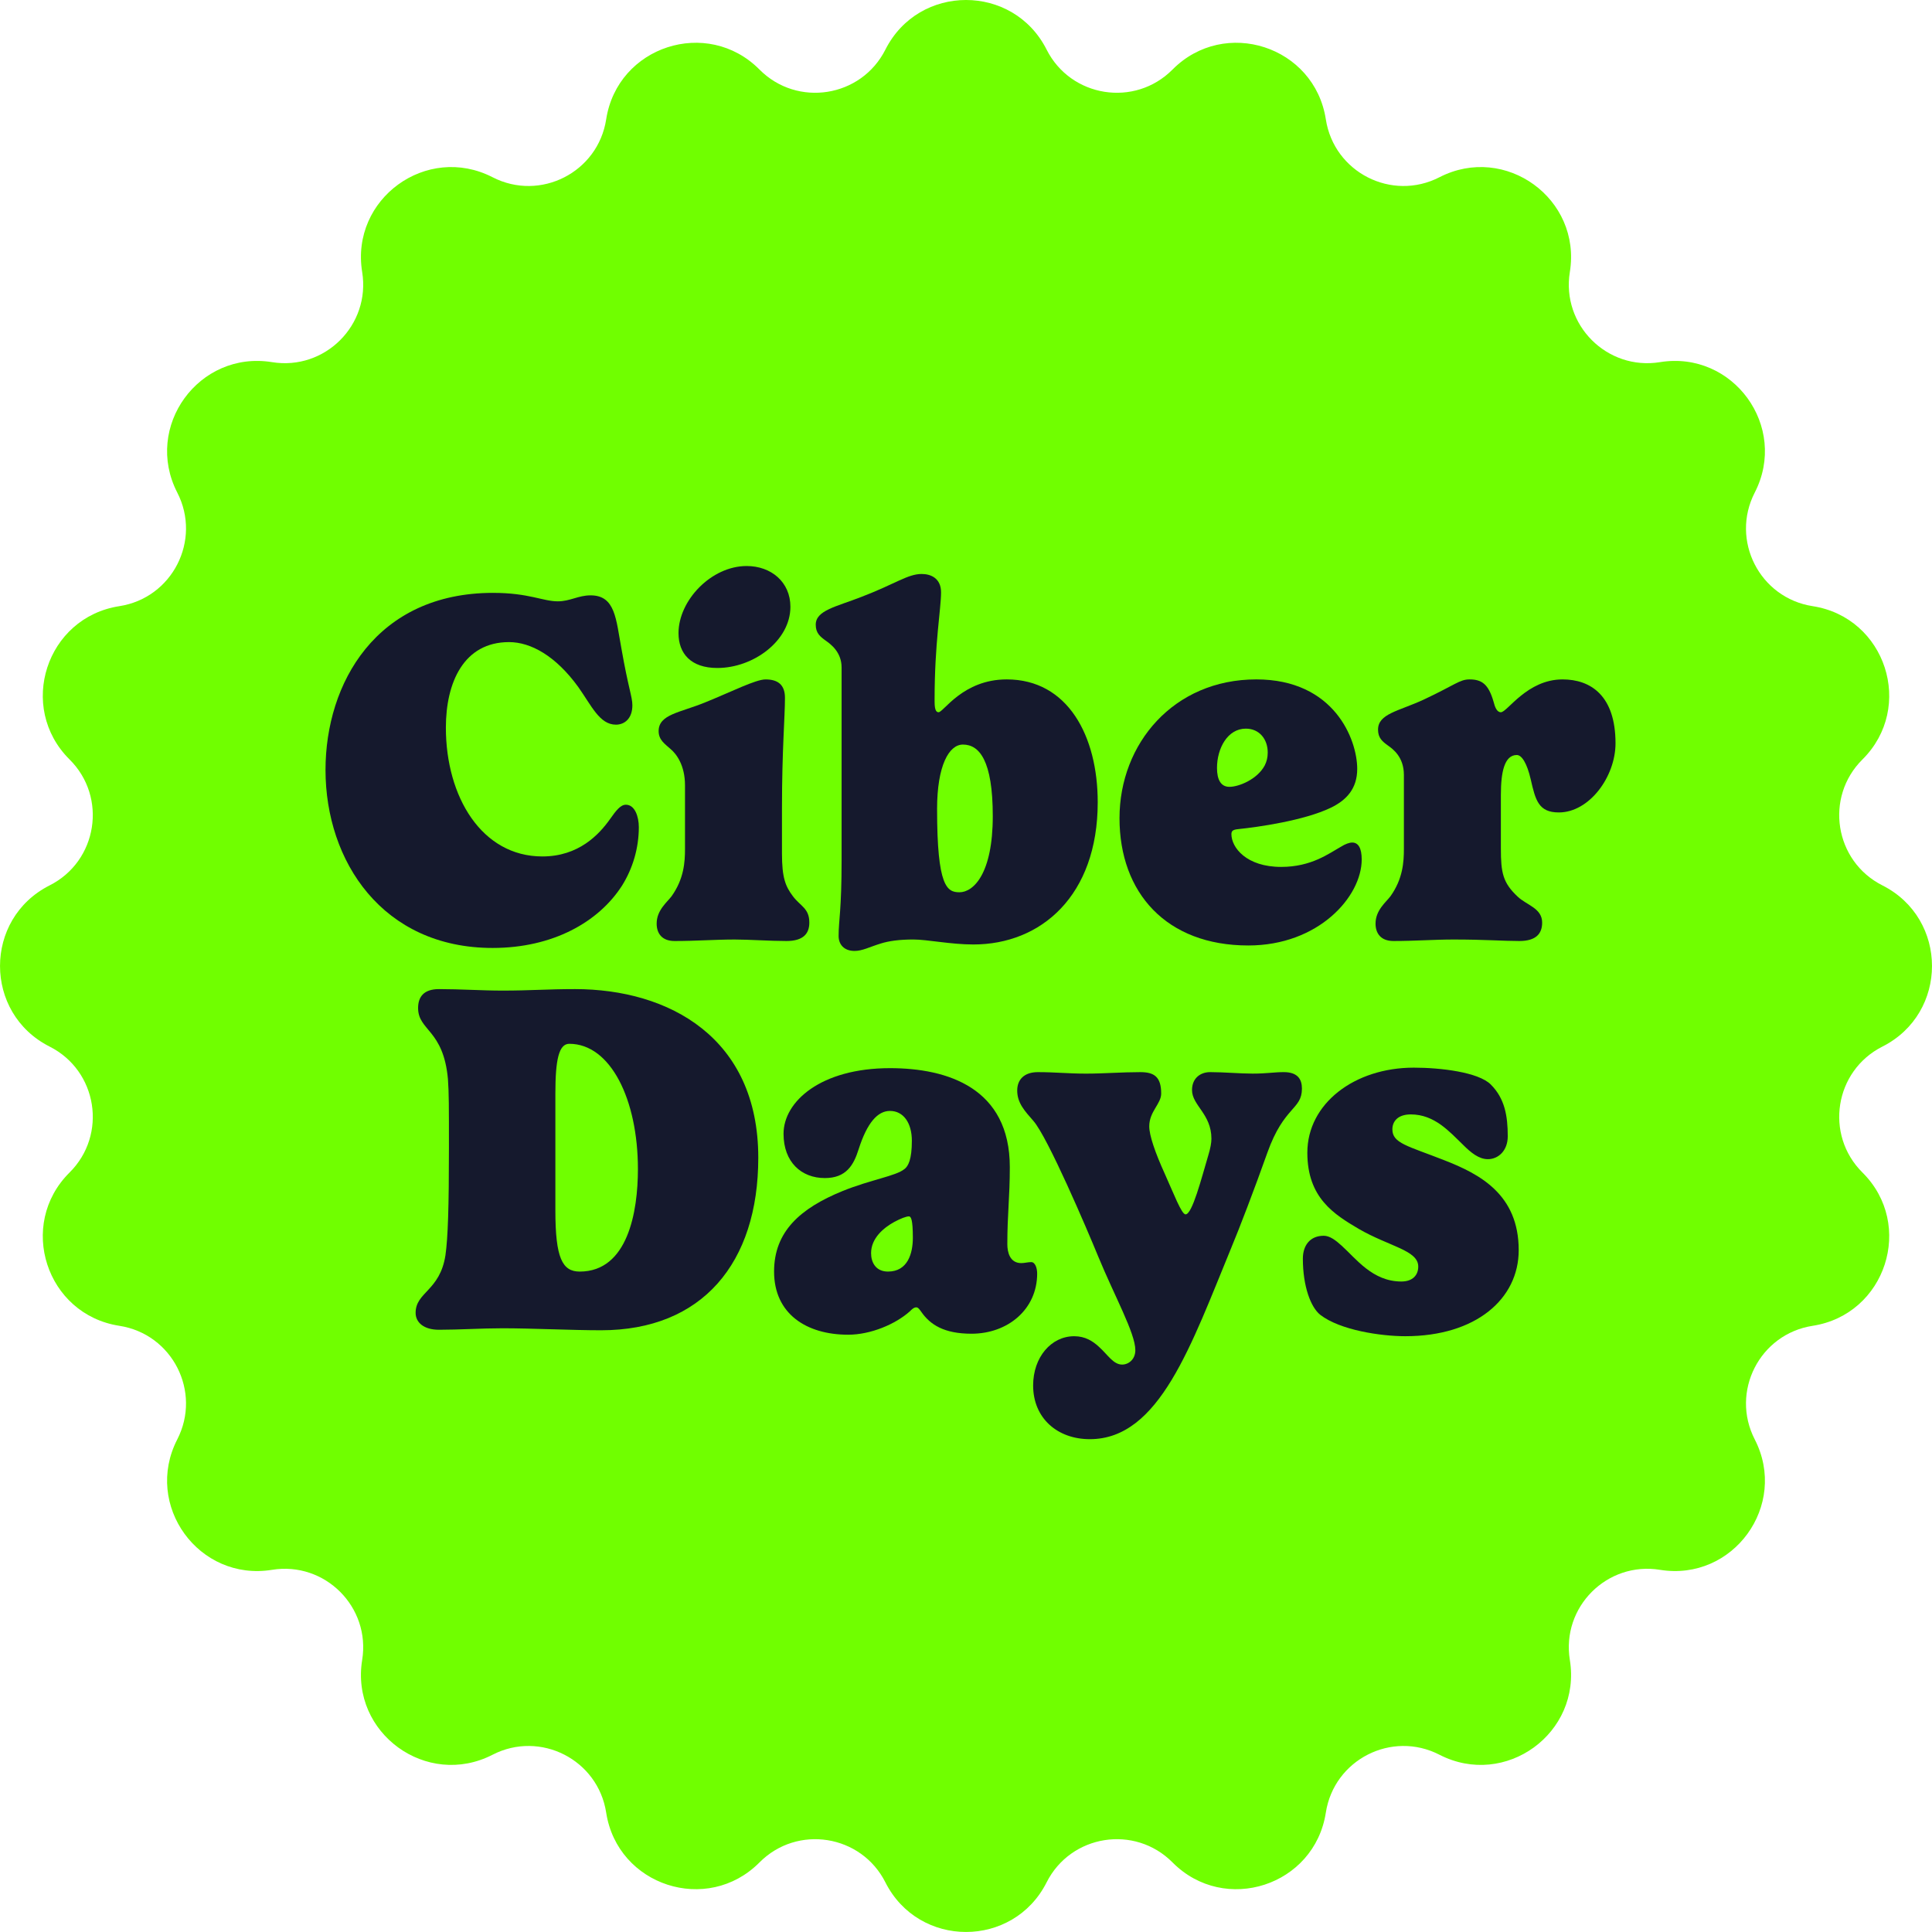<?xml version="1.0" encoding="UTF-8"?>
<svg id="Capa_1" xmlns="http://www.w3.org/2000/svg" version="1.1" viewBox="0 0 200 200">
  <!-- Generator: Adobe Illustrator 29.5.1, SVG Export Plug-In . SVG Version: 2.1.0 Build 141)  -->
  <defs>
    <style>
      .st0 {
        fill: #15192d;
      }

      .st1 {
        fill: #70ff00;
      }
    </style>
  </defs>
  <path class="st1" d="M108.344,5.134l0.0 0c2.502,4.956,9.125,6.005,13.036,2.065l0-0c5.402-5.442,14.699-2.422,15.87,5.157l0.0 0c.848,5.487,6.822,8.531,11.76,5.992l0-0c6.82-3.507,14.728,2.239,13.5,9.808l-0.0 0c-.889,5.481,3.852,10.222,9.333,9.333l0-0c7.57-1.228,13.315,6.68,9.808,13.5l-0.0 0c-2.539,4.938.505,10.912,5.992,11.76l0.0 0c7.579,1.172,10.599,10.468,5.157,15.87l-0.0 0c-3.941,3.912-2.892,10.534,2.065,13.036l0.0 0c6.846,3.456,6.846,13.231,0,16.687l-0.0 0c-4.956,2.502-6.005,9.125-2.065,13.036l0.0 0c5.442,5.402,2.422,14.699-5.157,15.87l-0.0 0c-5.487.848-8.531,6.822-5.992,11.76l0.0 0c3.507,6.82-2.239,14.728-9.808,13.5l-0-0c-5.481-.889-10.222,3.852-9.333,9.333l0.0 0c1.228,7.57-6.68,13.315-13.5,9.808l-0-0c-4.938-2.539-10.912.505-11.76,5.992l-0.0 0c-1.172,7.579-10.468,10.599-15.87,5.157l-0-0c-3.912-3.941-10.534-2.892-13.036,2.065l-0.0 0c-3.456,6.846-13.231,6.846-16.687,0l-0-0c-2.502-4.956-9.125-6.005-13.036-2.065l-0.0 0c-5.402,5.442-14.699,2.422-15.87-5.157l-0-0c-.848-5.487-6.822-8.531-11.76-5.992l-0.0 0c-6.82,3.507-14.728-2.239-13.5-9.808l0-0c.889-5.481-3.852-10.222-9.333-9.333l-0.0 0c-7.57,1.228-13.315-6.68-9.808-13.5l0-0c2.539-4.938-.505-10.912-5.992-11.76l-0-0c-7.579-1.172-10.599-10.468-5.157-15.87l0-0c3.941-3.912,2.892-10.534-2.065-13.036l-0-0c-6.846-3.456-6.846-13.231,0-16.687l0-0c4.956-2.502,6.005-9.125,2.065-13.036l-0-0c-5.442-5.402-2.422-14.699,5.157-15.87l0-0c5.487-.848,8.531-6.822,5.992-11.76l-0-0c-3.507-6.82,2.239-14.728,9.808-13.5l0.0 0c5.481.889,10.222-3.852,9.333-9.333l-0-0c-1.228-7.57,6.68-13.315,13.5-9.808l0.0 0c4.938,2.539,10.912-.505,11.76-5.992l0-0c1.172-7.579,10.468-10.599,15.87-5.157l0.0 0c3.912,3.941,10.534,2.892,13.036-2.065l0-0c3.456-6.846,13.231-6.846,16.687,0Z"/>
  <g>
    <path class="st0" d="M51.047,61.374c3.707,0,5.148.875,6.693.875,1.287,0,2.111-.618,3.398-.618,2.574,0,2.625,2.471,3.192,5.509.721,4.119,1.133,4.994,1.133,5.869,0,1.39-.824,2.008-1.699,2.008-1.699,0-2.522-1.957-3.913-3.913-2.317-3.192-4.891-4.634-7.156-4.634-4.685,0-6.538,4.17-6.538,8.855,0,7.156,3.707,13.334,9.988,13.334,3.758,0,5.869-2.265,7.001-3.861.618-.875,1.081-1.493,1.647-1.493.927,0,1.338,1.236,1.338,2.317,0,2.162-.618,4.273-1.75,6.075-2.42,3.758-7.156,6.435-13.386,6.435-11.378,0-17.298-8.958-17.298-18.431,0-8.958,5.251-18.328,17.35-18.328Z"/>
    <path class="st0" d="M80.949,83.615v4.736c0,2.523.36,3.398,1.133,4.428.772,1.03,1.699,1.235,1.699,2.729,0,1.133-.618,1.905-2.368,1.905-1.699,0-3.861-.154-5.354-.154-2.059,0-3.964.154-6.229.154-1.338,0-1.853-.824-1.853-1.802,0-1.39,1.081-2.214,1.544-2.832,1.287-1.802,1.39-3.552,1.39-4.891v-6.59c0-2.059-.875-3.243-1.493-3.758-.566-.515-1.236-.926-1.236-1.853,0-1.75,2.214-1.905,4.84-2.986,2.677-1.081,5.2-2.368,6.229-2.368,1.287,0,2.008.566,2.008,1.905,0,1.957-.309,5.458-.309,11.378ZM77.293,58.594c2.522,0,4.53,1.647,4.53,4.222,0,3.501-3.81,6.333-7.568,6.333-2.729,0-4.016-1.493-4.016-3.604,0-3.398,3.398-6.951,7.053-6.951Z"/>
    <path class="st0" d="M87.122,69.097c0-1.596-1.133-2.42-1.647-2.78-.566-.412-1.03-.772-1.03-1.647,0-1.493,2.111-1.854,4.736-2.883,3.501-1.339,4.788-2.369,6.229-2.369.978,0,2.008.463,2.008,1.905,0,1.699-.669,5.251-.669,11.069v.257c0,.927.206,1.081.412,1.081.515,0,2.522-3.398,7.053-3.398,6.333,0,9.422,5.869,9.422,12.716,0,9.679-5.869,14.724-12.871,14.724-2.369,0-4.737-.515-6.229-.515-1.442,0-2.523.154-3.347.412-1.184.361-1.905.772-2.729.772-1.081,0-1.647-.669-1.647-1.544,0-1.647.309-2.625.309-7.877v-19.924ZM97.007,83.769c0,8.032,1.029,8.598,2.316,8.598,1.442,0,3.449-1.905,3.449-7.877,0-5.766-1.39-7.413-3.089-7.413-1.441,0-2.677,2.162-2.677,6.692Z"/>
    <path class="st0" d="M128.196,85.829c-.515.051-.721.154-.721.515,0,1.39,1.544,3.398,5.148,3.398,3.14,0,4.942-1.39,6.229-2.111.411-.257.823-.412,1.132-.412.618,0,.979.566.979,1.75,0,3.861-4.479,8.906-11.738,8.906-8.495,0-13.334-5.457-13.334-13.18,0-7.722,5.611-14.364,14.158-14.364,8.082,0,10.45,6.229,10.45,9.267,0,2.059-1.132,3.243-2.729,4.016-2.779,1.338-7.567,2.008-9.575,2.214ZM128.969,75.429c-1.905,0-2.986,2.059-2.986,4.067,0,1.236.412,1.957,1.287,1.957.978,0,2.883-.772,3.655-2.214.206-.412.309-.824.309-1.339,0-1.39-.875-2.471-2.265-2.471Z"/>
    <path class="st0" d="M155.37,82.225v5.612c0,2.522.206,3.552,1.751,4.994.927.875,2.522,1.184,2.522,2.677,0,1.133-.618,1.905-2.368,1.905-1.699,0-3.501-.154-6.796-.154-2.06,0-3.964.154-6.229.154-1.338,0-1.854-.824-1.854-1.802,0-1.39,1.081-2.214,1.545-2.832,1.287-1.802,1.39-3.552,1.39-4.891v-7.671c0-1.854-1.132-2.677-1.647-3.038-.566-.412-1.029-.772-1.029-1.647,0-1.647,2.11-1.905,4.685-3.089,3.295-1.544,3.759-2.111,4.788-2.111,1.287,0,1.957.515,2.472,2.265.154.618.36,1.133.771,1.133.67,0,2.703-3.398,6.385-3.398,2.908,0,5.482,1.673,5.482,6.616,0,3.449-2.703,7.156-5.869,7.156-2.11,0-2.42-1.287-2.908-3.424-.387-1.673-.927-2.522-1.442-2.522-1.287,0-1.647,1.802-1.647,4.067Z"/>
    <path class="st0" d="M59.5,102.391c9.782,0,18.997,5.046,18.997,17.453,0,10.914-5.817,17.864-16.269,17.864-3.038,0-7.208-.206-10.194-.206-2.213,0-4.479.154-6.59.154-1.596,0-2.419-.771-2.419-1.75,0-2.162,2.522-2.266,3.089-5.972.257-1.803.36-4.994.36-11.121,0-4.324,0-5.663-.103-7.104-.463-5.148-3.089-4.994-3.089-7.362,0-1.132.566-1.956,2.162-1.956,2.214,0,4.428.154,6.59.154,2.832,0,4.685-.154,7.465-.154ZM57.492,125.301c0,4.942.721,6.332,2.522,6.332,4.994,0,6.023-6.229,6.023-10.605,0-7.207-2.832-12.974-7.104-12.974-1.081,0-1.441,1.647-1.441,5.148v12.099Z"/>
    <path class="st0" d="M93.623,121.027c.412-.309.772-1.029.772-2.935,0-1.854-.875-3.089-2.266-3.089-1.287,0-2.368,1.235-3.243,3.965-.515,1.647-1.287,2.985-3.501,2.985-2.42,0-4.273-1.647-4.273-4.582,0-3.346,3.861-6.796,11.017-6.796,5.972,0,12.407,2.06,12.407,10.245,0,3.141-.257,4.84-.257,7.98,0,.823.257,1.956,1.441,1.956.36,0,.669-.103,1.029-.103.412,0,.618.617.618,1.184,0,3.707-3.038,6.229-6.796,6.229-2.832,0-4.273-.927-5.2-2.265-.155-.206-.309-.464-.515-.464-.257,0-.463.206-.669.412-1.493,1.339-4.067,2.42-6.384,2.42-4.325,0-7.671-2.163-7.671-6.539,0-4.118,2.677-6.538,7.105-8.34,2.935-1.185,5.509-1.545,6.384-2.266ZM94.086,125.919c-.257,0-.824.205-1.493.565-1.132.618-2.419,1.699-2.419,3.244,0,.927.463,1.904,1.75,1.904,2.06,0,2.574-1.904,2.574-3.501,0-1.956-.206-2.213-.412-2.213Z"/>
    <path class="st0" d="M127.517,129.033c-4.222,10.245-7.491,19.95-14.698,19.95-3.347,0-5.869-2.163-5.869-5.561,0-2.935,1.879-5.097,4.247-5.097,1.158,0,1.931.515,2.549,1.081.927.823,1.493,1.854,2.419,1.854.644,0,1.365-.515,1.365-1.493,0-1.751-2.163-5.611-3.836-9.679-1.185-2.883-5.226-12.356-6.719-14.055-.9-1.03-1.673-1.854-1.673-3.141,0-1.133.721-1.905,2.137-1.905,1.827,0,3.114.154,4.993.154,1.803,0,3.682-.154,5.612-.154,1.415,0,2.162.464,2.162,2.214,0,1.081-1.235,1.854-1.235,3.397,0,.927.592,2.678,1.621,4.942.927,2.06,1.725,4.171,2.137,4.171.695,0,1.647-3.732,2.343-6.075.231-.747.335-1.339.335-1.751,0-2.573-2.009-3.449-2.009-5.045,0-1.185.824-1.854,1.88-1.854,1.415,0,3.089.154,4.401.154,1.441,0,2.214-.154,3.218-.154,1.468,0,1.879.772,1.879,1.699,0,2.214-1.854,1.802-3.578,6.642-1.312,3.706-2.985,8.057-3.681,9.704Z"/>
    <path class="st0" d="M154.332,112.275c1.441,1.441,1.75,3.243,1.75,5.354,0,1.493-.978,2.368-2.059,2.368-.927,0-1.751-.669-2.574-1.493-1.391-1.339-2.935-3.141-5.406-3.141-1.338,0-1.904.721-1.904,1.545,0,1.441,1.544,1.699,5.354,3.191,3.707,1.441,7.723,3.553,7.723,9.318,0,5.046-4.428,8.907-11.738,8.907-2.522,0-6.744-.618-8.804-2.214-.978-.772-1.802-2.935-1.802-5.817,0-1.339.721-2.368,2.162-2.368.618,0,1.236.463,1.854,1.029,1.493,1.339,3.192,3.707,6.179,3.707,1.184,0,1.75-.67,1.75-1.545,0-1.699-2.986-2.06-6.178-3.912-2.522-1.493-5.303-3.192-5.303-7.877,0-5.098,4.891-8.804,11.018-8.804,2.779,0,6.692.463,7.979,1.75Z"/>
  </g>
</svg>